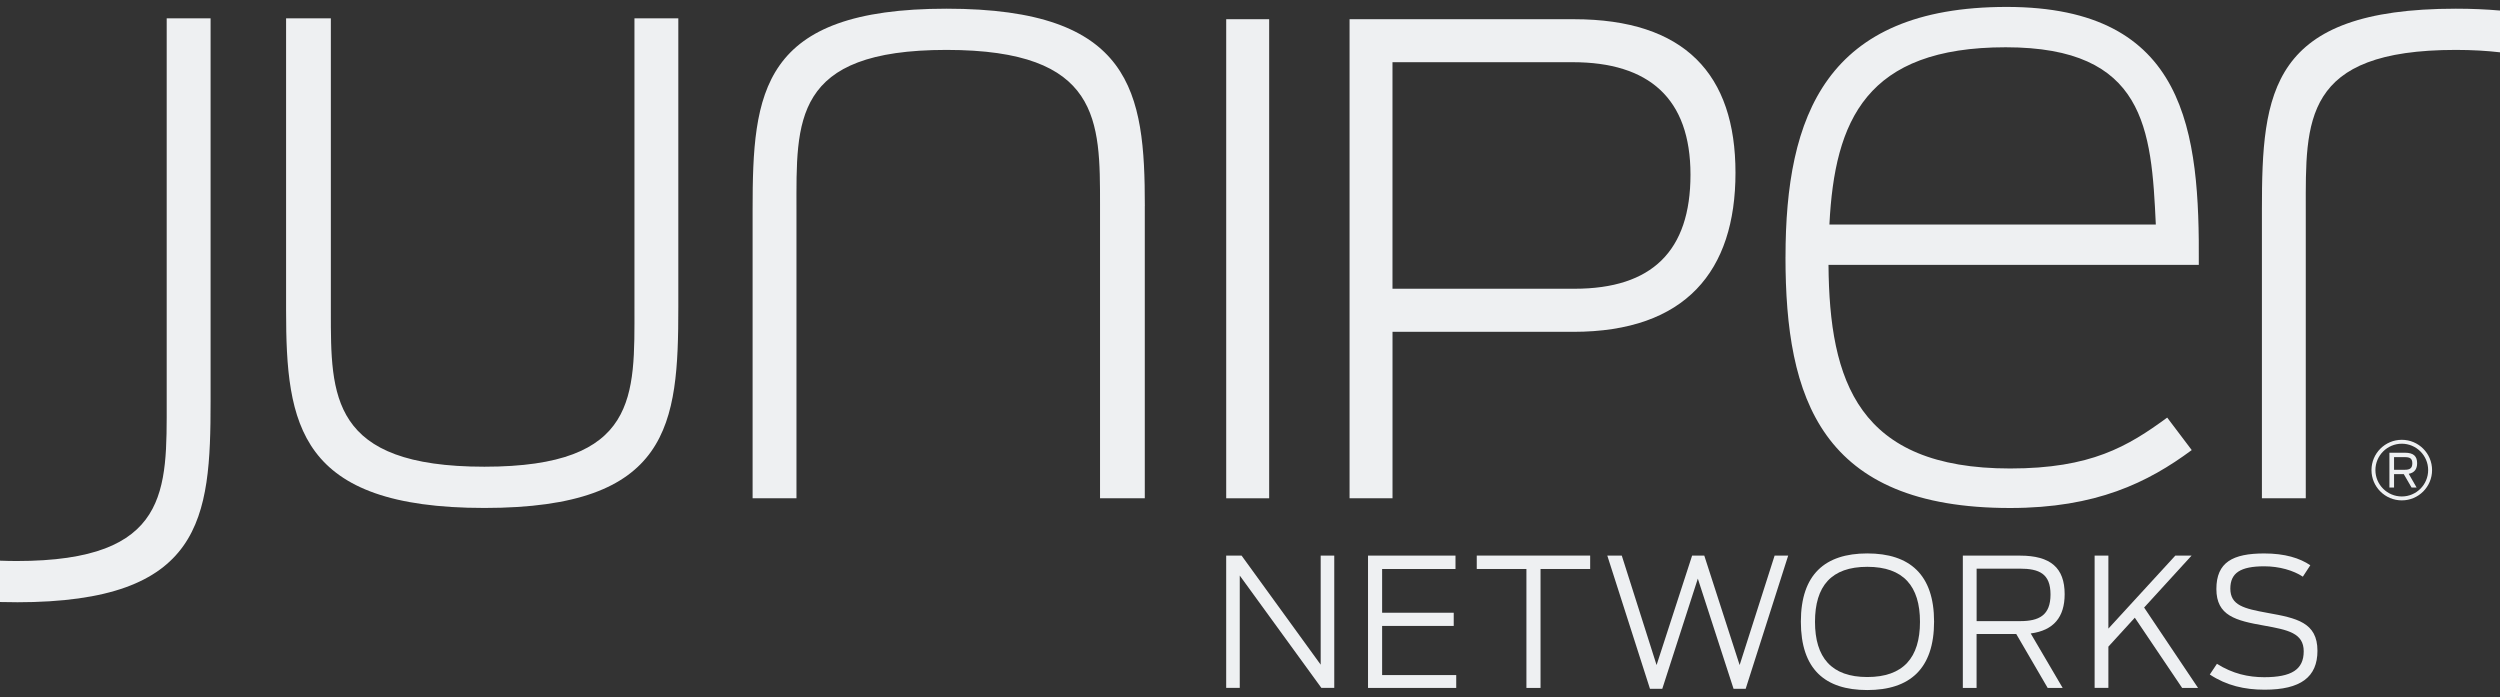 <?xml version="1.0" encoding="UTF-8"?> <svg xmlns="http://www.w3.org/2000/svg" width="165" height="46" viewBox="0 0 165 46" fill="none"><rect x="0" y="0" width="165" height="46" fill="#333333" stroke="none"/><g clip-path="url(#clip0_5342_24262)"><path d="M80.93 36.668H81.943L87.165 43.868V36.668H88.061V45.401H87.211L81.824 37.987V45.401H80.928V36.668H80.93Z" fill="#EEF0F2"></path><path d="M90.287 36.668H96.063V37.553H91.22V40.441H95.946V41.313H91.22V44.555H96.111V45.403H90.289V36.67L90.287 36.668Z" fill="#EEF0F2"></path><path d="M100.742 37.553H97.466V36.668H104.951V37.553H101.675V45.403H100.744V37.553H100.742Z" fill="#EEF0F2"></path><path d="M106.081 36.668H107.037L109.334 43.894L111.68 36.668H112.482L114.816 43.894L117.125 36.668H118.021L115.215 45.46H114.414L112.057 38.189L109.711 45.46H108.898L106.081 36.668Z" fill="#EEF0F2"></path><path d="M118.857 41.029C118.857 37.918 120.447 36.526 123.241 36.526C126.034 36.526 127.649 37.916 127.649 41.029C127.649 44.142 126.046 45.543 123.241 45.543C120.436 45.543 118.857 44.153 118.857 41.029ZM126.719 41.04C126.719 38.683 125.623 37.41 123.243 37.41C120.863 37.41 119.79 38.683 119.79 41.04C119.79 43.397 120.875 44.684 123.243 44.684C125.612 44.684 126.719 43.411 126.719 41.04Z" fill="#EEF0F2"></path><path d="M133.071 41.842H130.454V45.403H129.547V36.671H133.319C135.345 36.671 136.267 37.484 136.267 39.216C136.267 40.723 135.548 41.608 134.027 41.808L136.136 45.403H135.146L133.071 41.842ZM133.331 40.994C134.569 40.994 135.334 40.617 135.334 39.239C135.334 37.861 134.592 37.53 133.296 37.53H130.457V40.994H133.333H133.331Z" fill="#EEF0F2"></path><path d="M140.896 40.769L139.153 42.678V45.401H138.245V36.668H139.153V41.488L143.573 36.668H144.646L141.512 40.098L145.071 45.403H144.021L140.899 40.771L140.896 40.769Z" fill="#EEF0F2"></path><path d="M145.847 44.518L146.318 43.811C147.365 44.47 148.392 44.695 149.44 44.695C151.243 44.695 152.045 44.188 152.045 42.986C152.045 41.785 151.009 41.573 149.44 41.291C147.554 40.96 146.281 40.64 146.281 38.874C146.281 37.107 147.365 36.528 149.44 36.528C150.807 36.528 151.785 36.836 152.481 37.307L151.988 38.06C151.363 37.647 150.432 37.376 149.442 37.376C147.875 37.376 147.202 37.812 147.202 38.848C147.202 39.956 148.11 40.169 149.665 40.452C151.574 40.794 152.952 41.077 152.952 42.952C152.952 44.684 151.845 45.52 149.465 45.52C148.144 45.52 146.954 45.249 145.847 44.518Z" fill="#EEF0F2"></path><path d="M162.085 0.574C149.808 0.574 149.286 6.074 149.286 13.835V32.887H152.181V13.835C152.181 7.986 151.949 3.294 162.085 3.294C163.171 3.294 164.134 3.352 165 3.453V0.696C164.107 0.618 163.139 0.574 162.085 0.574Z" fill="#EEF0F2"></path><path d="M18.882 20.495V1.21H21.836V20.552C21.836 26.112 21.779 30.803 31.97 30.803C42.161 30.803 41.874 26.114 41.874 20.263V1.21H44.769V20.263C44.769 28.023 44.247 33.525 31.97 33.525C19.693 33.525 18.882 28.025 18.882 20.495Z" fill="#EEF0F2"></path><path d="M75.556 13.603V32.887H72.602V13.545C72.602 7.986 72.659 3.294 62.468 3.294C52.277 3.294 52.567 7.986 52.567 13.835V32.887H49.672V13.835C49.672 6.074 50.193 0.574 62.471 0.574C74.748 0.574 75.559 6.074 75.559 13.603H75.556Z" fill="#EEF0F2"></path><path d="M80.93 1.268H83.765V32.887H80.93V1.268Z" fill="#EEF0F2"></path><path d="M89.071 1.268H103.873C111.213 1.268 114.542 4.916 114.542 11.402C114.542 17.887 111.257 21.901 103.832 21.901H91.906V32.887H89.071V1.268ZM103.917 19.057C109.031 19.057 111.572 16.564 111.572 11.528C111.572 6.492 108.829 4.105 103.788 4.105H91.904V19.057H103.915H103.917Z" fill="#EEF0F2"></path><path d="M117.844 16.961C117.844 7.639 120.509 0.457 132.439 0.457C144.37 0.457 145.178 8.737 145.121 17.483H120.681C120.739 25.186 122.65 30.92 132.669 30.92C137.997 30.92 140.43 29.471 143.035 27.561L144.655 29.705C141.76 31.848 138.344 33.528 132.667 33.528C120.158 33.528 117.842 26.289 117.842 16.966L117.844 16.961ZM120.741 14.818H142.284C141.994 8.507 141.587 3.12 132.38 3.12C123.172 3.12 121.088 7.926 120.741 14.818Z" fill="#EEF0F2"></path><path d="M1.1 39.749C13.378 39.749 13.899 34.247 13.899 26.486V1.21H11.002V26.486C11.002 32.335 11.234 37.027 1.1 37.027C0.717 37.027 0.354 37.017 0 37.004V39.733C0.356 39.742 0.724 39.747 1.1 39.747V39.749Z" fill="#EEF0F2"></path><path d="M158.519 33.025C157.416 33.025 156.518 32.129 156.518 31.026C156.518 29.923 157.416 29.027 158.519 29.027C159.621 29.027 160.517 29.923 160.517 31.026C160.517 32.129 159.621 33.025 158.519 33.025ZM158.519 29.285C157.558 29.285 156.777 30.066 156.777 31.026C156.777 31.986 157.558 32.767 158.519 32.767C159.479 32.767 160.258 31.986 160.258 31.026C160.258 30.066 159.477 29.285 158.519 29.285Z" fill="#EEF0F2"></path><path d="M158.648 31.293H158.007V32.175H157.701V29.88H158.724C159.305 29.88 159.53 30.119 159.53 30.571C159.53 30.941 159.371 31.198 158.976 31.272L159.495 32.175H159.162L158.65 31.293H158.648ZM158.719 31.005C159.034 31.005 159.213 30.916 159.213 30.58C159.213 30.245 159.038 30.171 158.71 30.171H158.007V31.005H158.719Z" fill="#EEF0F2"></path></g><defs><clipPath id="clip0_5342_24262"><rect width="165" height="45.086" fill="white" transform="translate(0 0.457)"></rect></clipPath></defs></svg> 